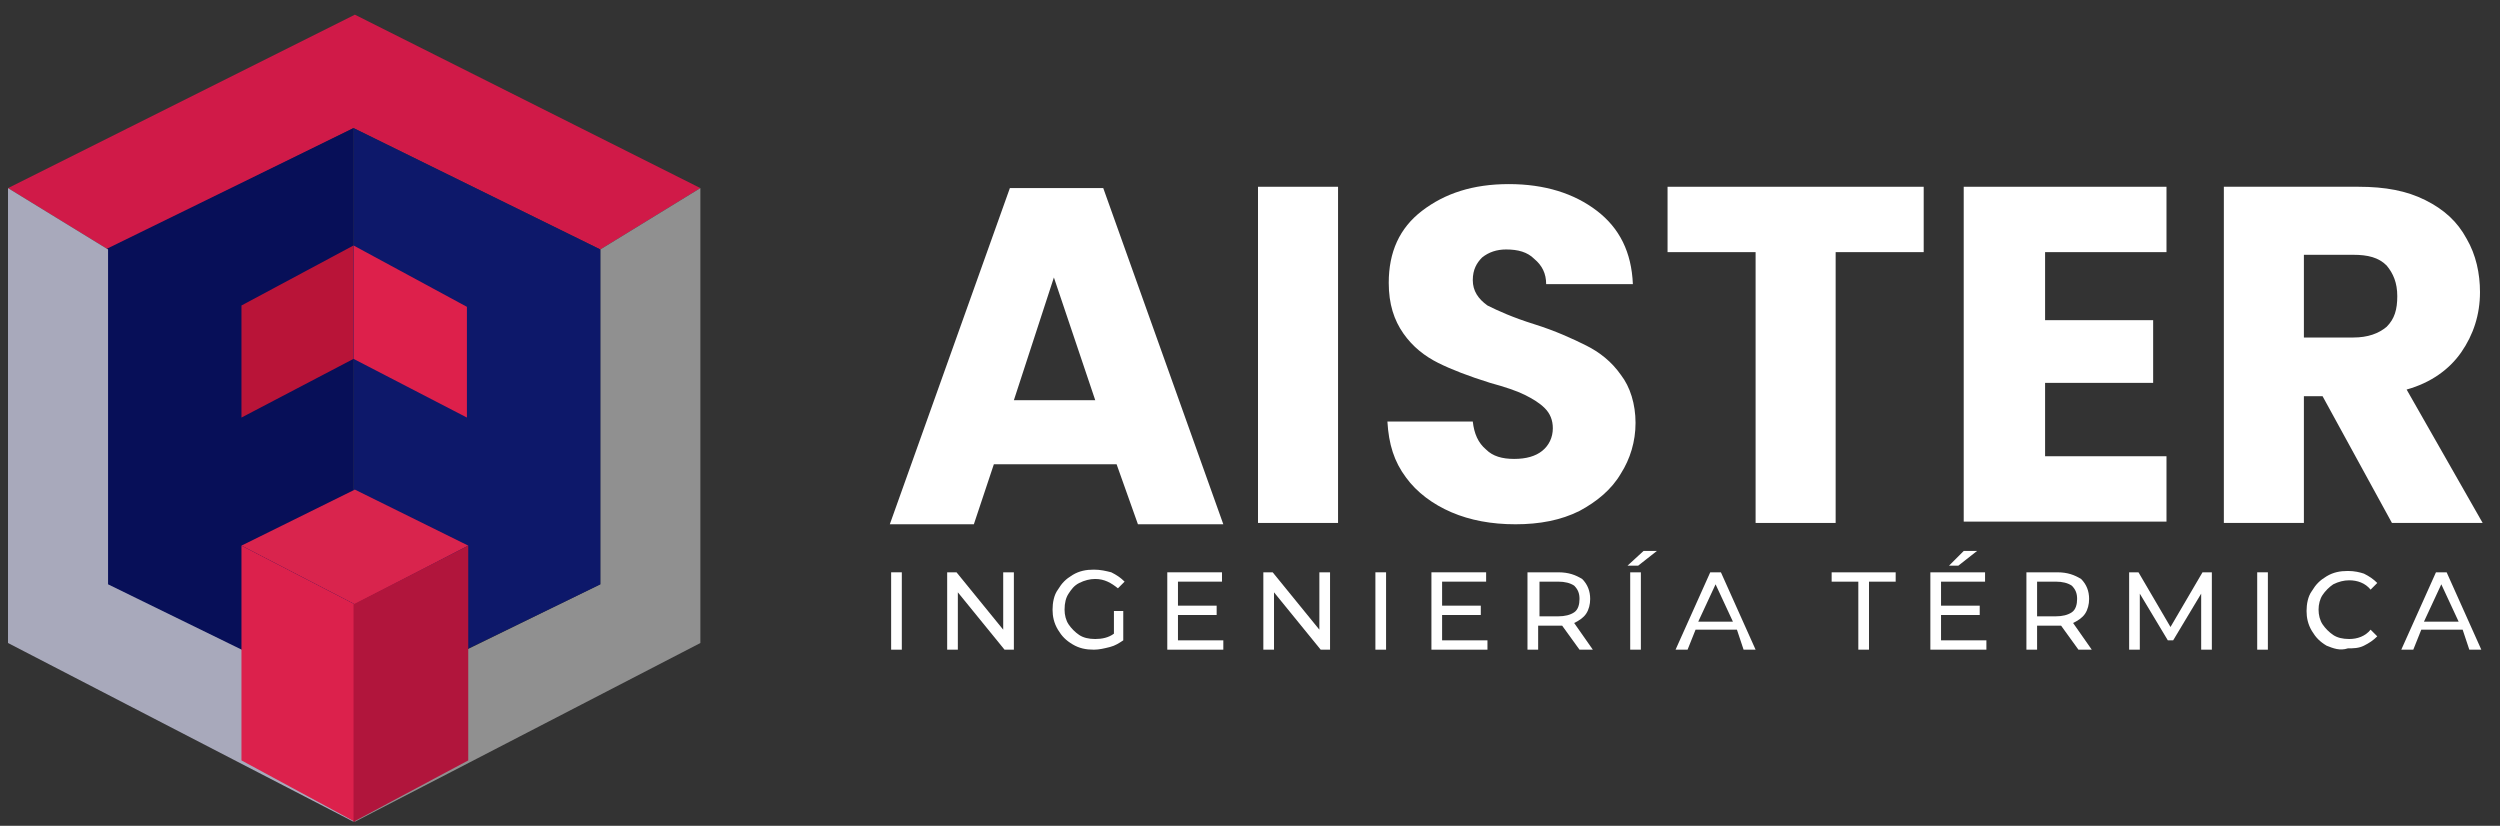 <?xml version="1.0" encoding="utf-8"?>
<!-- Generator: Adobe Illustrator 24.1.0, SVG Export Plug-In . SVG Version: 6.00 Build 0)  -->
<svg version="1.1" id="Capa_1" xmlns="http://www.w3.org/2000/svg" xmlns:xlink="http://www.w3.org/1999/xlink" x="0px" y="0px"
	 viewBox="0 0 187.4 61.9" style="enable-background:new 0 0 187.4 61.9;" xml:space="preserve">
<rect x="0" y="0" width="187.4" height="61.9" fill="#333333" stroke="none"/>
<style type="text/css">
	.st0{fill:#FFFFFF;}
	.st1{fill:#D01A48;}
	.st2{fill:#070F58;}
	.st3{fill:#A8A9BB;}
	.st4{fill:#909090;}
	.st5{fill:#B91438;}
	.st6{fill:#0D186A;}
	.st7{fill:#D9244D;}
	.st8{fill:#DD204B;}
	.st9{fill:#DC214C;}
	.st10{fill:#B1153C;}
</style>
<path class="st0" d="M83.7,34.8h-9.2l-1.5,4.5h-6.3l9-25.2h7l9,25.2h-6.4L83.7,34.8z M82.1,30L79,20.8L76,30H82.1z"/>
<path class="st0" d="M100.3,14v25.2h-6V14H100.3z"/>
<path class="st0" d="M108.8,38.4c-1.4-0.6-2.6-1.5-3.4-2.6c-0.9-1.2-1.3-2.5-1.4-4.2h6.4c0.1,0.9,0.4,1.6,1,2.1
	c0.5,0.5,1.2,0.7,2.1,0.7c0.9,0,1.6-0.2,2.1-0.6c0.5-0.4,0.8-1,0.8-1.7c0-0.6-0.2-1.1-0.6-1.5c-0.4-0.4-0.9-0.7-1.5-1
	c-0.6-0.3-1.5-0.6-2.6-0.9c-1.6-0.5-2.9-1-3.9-1.5c-1-0.5-1.9-1.2-2.6-2.2c-0.7-1-1.1-2.2-1.1-3.8c0-2.3,0.8-4.1,2.5-5.4
	c1.7-1.3,3.8-2,6.5-2c2.7,0,4.9,0.7,6.6,2c1.7,1.3,2.6,3.1,2.7,5.5h-6.5c0-0.8-0.3-1.4-0.9-1.9c-0.5-0.5-1.2-0.7-2.1-0.7
	c-0.7,0-1.3,0.2-1.8,0.6c-0.4,0.4-0.7,0.9-0.7,1.7c0,0.8,0.4,1.4,1.1,1.9c0.8,0.4,1.9,0.9,3.5,1.4c1.6,0.5,2.9,1.1,3.9,1.6
	c1,0.5,1.9,1.2,2.6,2.2c0.7,0.9,1.1,2.2,1.1,3.6c0,1.4-0.4,2.7-1.1,3.8c-0.7,1.2-1.8,2.1-3.1,2.8c-1.4,0.7-3,1-4.8,1
	C111.8,39.3,110.2,39,108.8,38.4z"/>
<path class="st0" d="M144.2,14v4.9h-6.6v20.3h-6V18.9H125V14H144.2z"/>
<path class="st0" d="M153.3,18.9V24h8.1v4.7h-8.1v5.5h9.1v4.9h-15.2V14h15.2v4.9H153.3z"/>
<path class="st0" d="M179.3,39.2l-5.2-9.5h-1.4v9.5h-6V14h10.1c2,0,3.6,0.3,5,1c1.4,0.7,2.4,1.6,3.1,2.9c0.7,1.2,1,2.6,1,4
	c0,1.7-0.5,3.2-1.4,4.5c-0.9,1.3-2.3,2.3-4.1,2.8l5.7,10H179.3z M172.7,25.3h3.7c1.1,0,1.9-0.3,2.5-0.8c0.6-0.6,0.8-1.3,0.8-2.3
	c0-1-0.3-1.7-0.8-2.3c-0.6-0.6-1.4-0.8-2.5-0.8h-3.7V25.3z"/>
<g>
	<path class="st0" d="M66.8,42.9h0.8v5.8h-0.8V42.9z"/>
	<path class="st0" d="M76,42.9v5.8h-0.7l-3.5-4.3v4.3H71v-5.8h0.7l3.5,4.3v-4.3H76z"/>
	<path class="st0" d="M83.4,45.8h0.8V48c-0.3,0.2-0.6,0.4-1,0.5c-0.4,0.1-0.8,0.2-1.2,0.2c-0.6,0-1.1-0.1-1.6-0.4
		c-0.5-0.3-0.8-0.6-1.1-1.1c-0.3-0.5-0.4-1-0.4-1.5s0.1-1.1,0.4-1.5c0.3-0.5,0.6-0.8,1.1-1.1c0.5-0.3,1-0.4,1.6-0.4
		c0.5,0,0.9,0.1,1.3,0.2c0.4,0.2,0.7,0.4,1,0.7l-0.5,0.5c-0.5-0.4-1-0.7-1.7-0.7c-0.4,0-0.8,0.1-1.2,0.3c-0.4,0.2-0.6,0.5-0.8,0.8
		c-0.2,0.3-0.3,0.7-0.3,1.2c0,0.4,0.1,0.8,0.3,1.1c0.2,0.3,0.5,0.6,0.8,0.8s0.7,0.3,1.2,0.3c0.5,0,1-0.1,1.4-0.4V45.8z"/>
	<path class="st0" d="M91.7,48v0.7h-4.2v-5.8h4.1v0.7h-3.3v1.8h2.9v0.7h-2.9V48H91.7z"/>
	<path class="st0" d="M99.7,42.9v5.8H99l-3.5-4.3v4.3h-0.8v-5.8h0.7l3.5,4.3v-4.3H99.7z"/>
	<path class="st0" d="M103.1,42.9h0.8v5.8h-0.8V42.9z"/>
	<path class="st0" d="M111.5,48v0.7h-4.2v-5.8h4.1v0.7h-3.3v1.8h2.9v0.7h-2.9V48H111.5z"/>
	<path class="st0" d="M118.4,48.7l-1.3-1.8c-0.2,0-0.3,0-0.4,0h-1.4v1.8h-0.8v-5.8h2.3c0.8,0,1.3,0.2,1.8,0.5
		c0.4,0.4,0.6,0.9,0.6,1.5c0,0.4-0.1,0.8-0.3,1.1c-0.2,0.3-0.5,0.5-0.9,0.7l1.4,2H118.4z M118,45.9c0.3-0.2,0.4-0.6,0.4-1
		c0-0.4-0.1-0.7-0.4-1c-0.3-0.2-0.7-0.3-1.2-0.3h-1.4v2.6h1.4C117.3,46.2,117.7,46.1,118,45.9z"/>
	<path class="st0" d="M123.2,41.3h1l-1.4,1.1H122L123.2,41.3z M122.2,42.9h0.8v5.8h-0.8V42.9z"/>
	<path class="st0" d="M130.2,47.2h-3.1l-0.6,1.5h-0.9l2.6-5.8h0.8l2.6,5.8h-0.9L130.2,47.2z M129.9,46.6l-1.3-2.8l-1.3,2.8H129.9z"
		/>
	<path class="st0" d="M139.3,43.6h-2v-0.7h4.8v0.7h-2v5.1h-0.8V43.6z"/>
	<path class="st0" d="M148.9,48v0.7h-4.2v-5.8h4.1v0.7h-3.3v1.8h2.9v0.7h-2.9V48H148.9z M147.2,41.3h1l-1.4,1.1h-0.7L147.2,41.3z"/>
	<path class="st0" d="M155.8,48.7l-1.3-1.8c-0.2,0-0.3,0-0.4,0h-1.4v1.8h-0.8v-5.8h2.3c0.8,0,1.3,0.2,1.8,0.5
		c0.4,0.4,0.6,0.9,0.6,1.5c0,0.4-0.1,0.8-0.3,1.1c-0.2,0.3-0.5,0.5-0.9,0.7l1.4,2H155.8z M155.3,45.9c0.3-0.2,0.4-0.6,0.4-1
		c0-0.4-0.1-0.7-0.4-1c-0.3-0.2-0.7-0.3-1.2-0.3h-1.4v2.6h1.4C154.6,46.2,155,46.1,155.3,45.9z"/>
	<path class="st0" d="M165,48.7l0-4.2l-2.1,3.5h-0.4l-2.1-3.5v4.2h-0.8v-5.8h0.7l2.4,4.1l2.4-4.1h0.7l0,5.8H165z"/>
	<path class="st0" d="M169.2,42.9h0.8v5.8h-0.8V42.9z"/>
	<path class="st0" d="M174.4,48.4c-0.5-0.3-0.8-0.6-1.1-1.1c-0.3-0.5-0.4-1-0.4-1.5s0.1-1.1,0.4-1.5c0.3-0.5,0.6-0.8,1.1-1.1
		c0.5-0.3,1-0.4,1.6-0.4c0.5,0,0.9,0.1,1.2,0.2c0.4,0.2,0.7,0.4,1,0.7l-0.5,0.5c-0.4-0.5-1-0.7-1.6-0.7c-0.4,0-0.8,0.1-1.2,0.3
		c-0.3,0.2-0.6,0.5-0.8,0.8c-0.2,0.3-0.3,0.7-0.3,1.1c0,0.4,0.1,0.8,0.3,1.1s0.5,0.6,0.8,0.8c0.3,0.2,0.7,0.3,1.2,0.3
		c0.6,0,1.2-0.2,1.6-0.7l0.5,0.5c-0.3,0.3-0.6,0.5-1,0.7c-0.4,0.2-0.8,0.2-1.2,0.2C175.4,48.8,174.9,48.6,174.4,48.4z"/>
	<path class="st0" d="M184.6,47.2h-3.1l-0.6,1.5H180l2.6-5.8h0.8l2.6,5.8h-0.9L184.6,47.2z M184.3,46.6l-1.3-2.8l-1.3,2.8H184.3z"/>
</g>
<polygon class="st1" points="0.6,14.1 26.6,1.1 52.5,14.1 45,18.7 26.5,9.6 8.1,18.7 "/>
<polygon class="st2" points="26.5,9.6 26.5,52.8 7.9,43.8 7.9,18.7 "/>
<polygon class="st3" points="8.1,18.7 8.1,43.8 26.5,52.8 26.5,61.6 0.6,48.2 0.6,14.1 "/>
<polygon class="st4" points="45,18.7 45,43.8 26.6,52.8 26.6,61.6 52.5,48.2 52.5,14.1 "/>
<polygon class="st5" points="26.5,26.9 18.1,31.3 18.1,22.9 26.5,18.4 "/>
<polygon class="st6" points="26.5,9.6 26.5,52.8 45,43.8 45,18.7 "/>
<polygon class="st7" points="26.6,45.3 35.1,40.9 26.6,36.7 18.1,40.9 "/>
<polygon class="st8" points="26.5,26.9 35,31.3 35,23 26.5,18.4 "/>
<polygon class="st9" points="18.1,40.9 18.1,57 26.6,61.6 26.6,45.3 "/>
<polygon class="st10" points="35.1,40.9 35.1,57 26.5,61.6 26.5,45.3 "/>
</svg>
